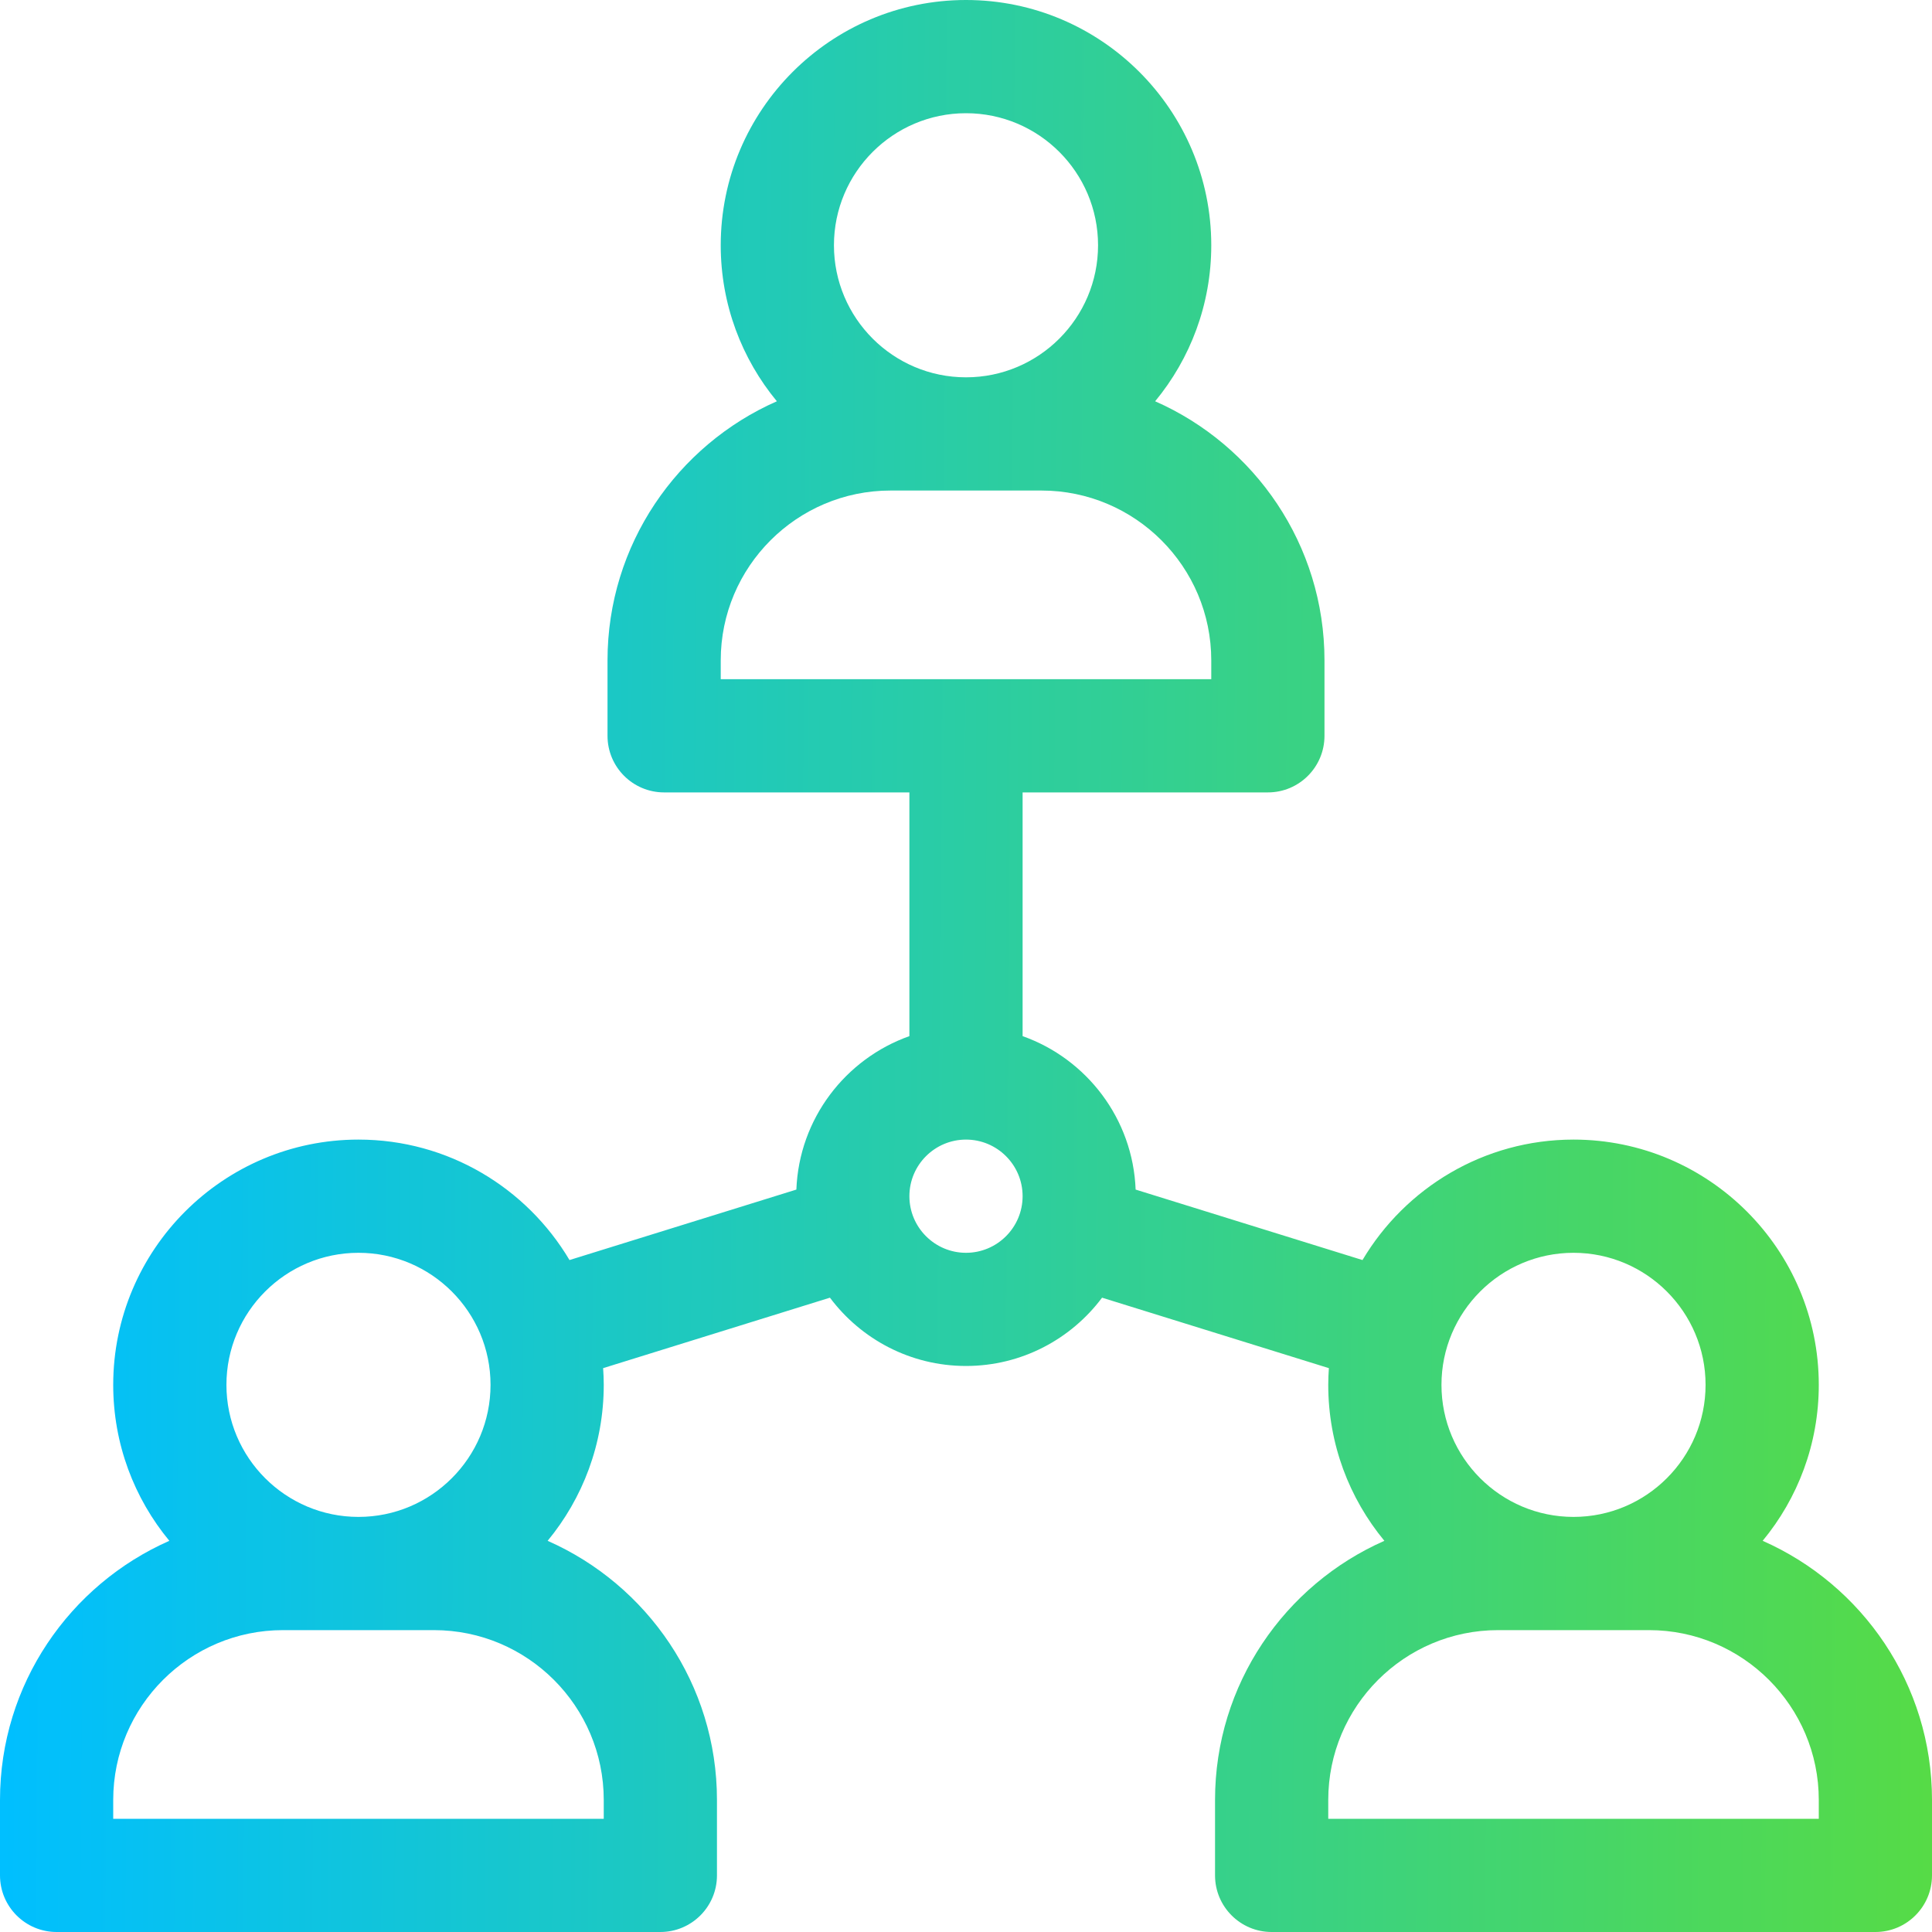 <svg width="40" height="40" viewBox="0 0 40 40" fill="none" xmlns="http://www.w3.org/2000/svg">
<path d="M36.494 31.901C37.22 31.023 37.656 29.898 37.656 28.672C37.656 25.872 35.378 23.594 32.578 23.594C30.721 23.594 29.095 24.596 28.209 26.088L23.512 24.629C23.456 23.161 22.495 21.921 21.172 21.452V16.406H26.25C26.897 16.406 27.422 15.882 27.422 15.234V13.672C27.422 11.278 25.978 9.216 23.916 8.308C24.642 7.429 25.078 6.304 25.078 5.078C25.078 2.278 22.8 0 20 0C17.2 0 14.922 2.278 14.922 5.078C14.922 6.304 15.358 7.429 16.084 8.308C14.022 9.216 12.578 11.278 12.578 13.672V15.234C12.578 15.882 13.103 16.406 13.75 16.406H18.828V21.452C17.505 21.921 16.544 23.161 16.488 24.629L11.791 26.088C10.905 24.596 9.279 23.594 7.422 23.594C4.622 23.594 2.344 25.872 2.344 28.672C2.344 29.898 2.78 31.023 3.506 31.901C1.444 32.81 0 34.872 0 37.266V38.828C0 39.475 0.525 40 1.172 40H13.672C14.319 40 14.844 39.475 14.844 38.828V37.266C14.844 34.872 13.4 32.81 11.338 31.901C12.063 31.023 12.5 29.898 12.5 28.672C12.5 28.555 12.495 28.44 12.487 28.326L17.183 26.867C17.825 27.725 18.849 28.281 20 28.281C21.151 28.281 22.175 27.725 22.817 26.867L27.513 28.326C27.505 28.44 27.5 28.555 27.5 28.672C27.5 29.898 27.936 31.023 28.662 31.901C26.6 32.81 25.156 34.872 25.156 37.266V38.828C25.156 39.475 25.681 40 26.328 40H38.828C39.475 40 40 39.475 40 38.828V37.266C40 34.872 38.556 32.81 36.494 31.901ZM20 2.344C21.508 2.344 22.734 3.57 22.734 5.078C22.734 6.586 21.508 7.812 20 7.812C18.492 7.812 17.266 6.586 17.266 5.078C17.266 3.57 18.492 2.344 20 2.344ZM14.922 13.672C14.922 11.733 16.499 10.156 18.438 10.156H21.562C23.501 10.156 25.078 11.733 25.078 13.672V14.062H14.922V13.672ZM7.422 25.938C8.93 25.938 10.156 27.164 10.156 28.672C10.156 30.18 8.93 31.406 7.422 31.406C5.914 31.406 4.688 30.18 4.688 28.672C4.688 27.164 5.914 25.938 7.422 25.938ZM12.5 37.266V37.656H2.344V37.266C2.344 35.327 3.921 33.75 5.859 33.75H8.984C10.923 33.75 12.5 35.327 12.5 37.266ZM20 25.938C19.354 25.938 18.828 25.412 18.828 24.766C18.828 24.119 19.354 23.594 20 23.594C20.646 23.594 21.172 24.119 21.172 24.766C21.172 25.412 20.646 25.938 20 25.938ZM32.578 25.938C34.086 25.938 35.312 27.164 35.312 28.672C35.312 30.18 34.086 31.406 32.578 31.406C31.07 31.406 29.844 30.18 29.844 28.672C29.844 27.164 31.07 25.938 32.578 25.938ZM37.656 37.656H27.5V37.266C27.5 35.327 29.077 33.75 31.016 33.75H34.141C36.079 33.75 37.656 35.327 37.656 37.266V37.656Z" fill="url(#paint0_linear_1078_22986)"/>
<defs>
<linearGradient id="paint0_linear_1078_22986" x1="0.168" y1="20" x2="40.177" y2="20.282" gradientUnits="userSpaceOnUse">
<stop stop-color="#00BFFF"/>
<stop offset="1" stop-color="#56DB46"/>
</linearGradient>
</defs>
</svg>
